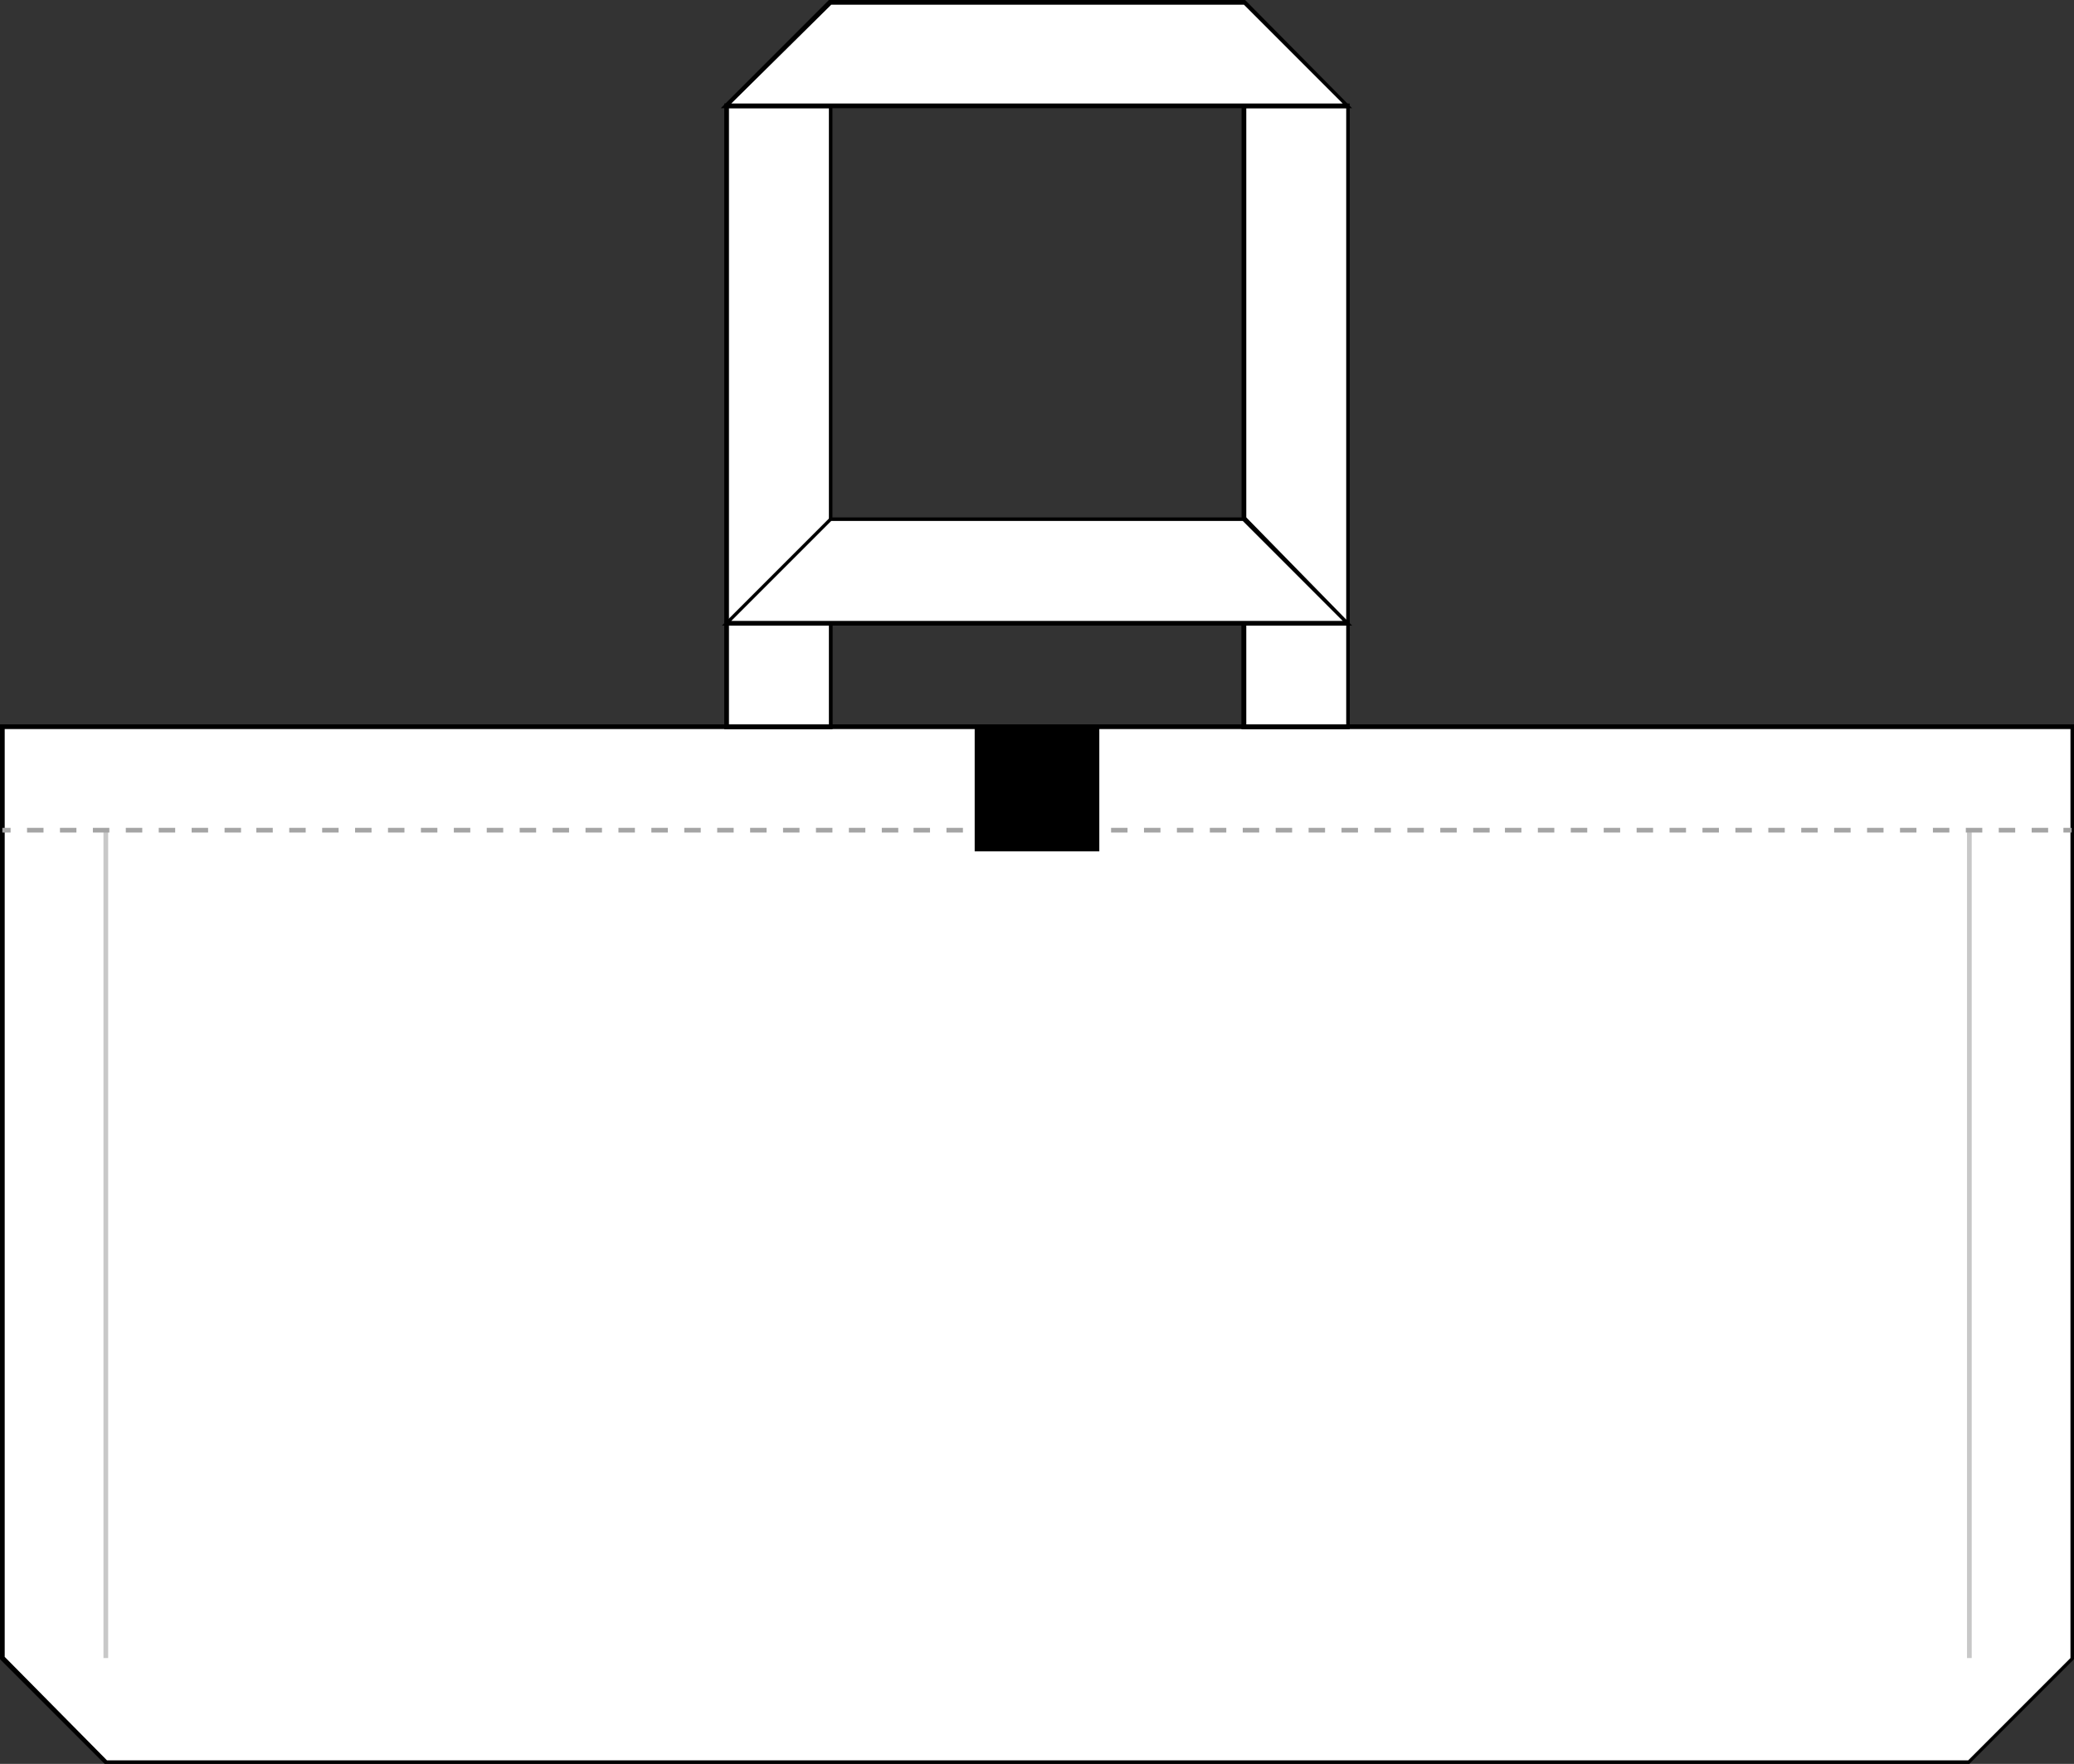 <?xml version="1.0" encoding="utf-8"?>
<!-- Generator: Adobe Illustrator 26.5.0, SVG Export Plug-In . SVG Version: 6.00 Build 0)  -->
<svg version="1.1" id="Group_252" xmlns="http://www.w3.org/2000/svg" xmlns:xlink="http://www.w3.org/1999/xlink" x="0px" y="0px"
	 viewBox="0 0 176.4 150" style="enable-background:new 0 0 176.4 150;" xml:space="preserve">
<rect x="0" y="0" width="176.4" height="150" fill="#333333" stroke="none"/>
<style type="text/css">
	.st0{fill:#FFFFFF;}
	.st1{fill:#C8C8C8;}
	.st2{fill:#A5A5A5;}
</style>
<path id="Path_288" class="st0" d="M0.2,61.8V141l8.8,8.8h158.4l8.8-8.8V61.8H0.2z"/>
<path id="Path_289" d="M0.4,140.9V62h175.7v79l-8.7,8.7H9.1L0.4,140.9z M0,61.6v79.5l8.9,8.9h158.6l8.9-8.9V61.6H0z"/>
<path id="Path_290" d="M9,141L9,141z"/>
<rect id="Rectangle_159" x="8.8" y="70.6" class="st1" width="0.4" height="70.4"/>
<path id="Path_291" d="M167.4,141L167.4,141z"/>
<rect id="Rectangle_160" x="167.3" y="70.6" class="st1" width="0.4" height="70.4"/>
<path id="Path_292" class="st0" d="M0.2,70.6L0.2,70.6z"/>
<rect id="Rectangle_161" x="0.2" y="70.4" class="st2" width="0.7" height="0.4"/>
<path id="Path_293" class="st2" d="M2.3,70.8h1.4v-0.4H2.3L2.3,70.8z M5.1,70.8h1.4v-0.4H5.1V70.8z M7.9,70.8h1.4v-0.4H7.9L7.9,70.8
	z M10.7,70.8h1.4v-0.4h-1.4V70.8z M13.5,70.8h1.4v-0.4h-1.4V70.8z M16.3,70.8h1.4v-0.4h-1.4V70.8z M19.1,70.8h1.4v-0.4h-1.4V70.8z
	 M21.8,70.8h1.4v-0.4h-1.4V70.8z M24.6,70.8H26v-0.4h-1.4V70.8z M27.4,70.8h1.4v-0.4h-1.4V70.8z M30.2,70.8h1.4v-0.4h-1.4V70.8z
	 M33,70.8h1.4v-0.4H33V70.8z M35.8,70.8h1.4v-0.4h-1.4V70.8z M38.6,70.8H40v-0.4h-1.4L38.6,70.8z M41.4,70.8h1.4v-0.4h-1.4
	L41.4,70.8z M44.2,70.8h1.4v-0.4h-1.4V70.8z M47,70.8h1.4v-0.4H47V70.8z M49.8,70.8h1.4v-0.4h-1.4V70.8z M52.6,70.8H54v-0.4h-1.4
	V70.8z M55.4,70.8h1.4v-0.4h-1.4V70.8z M58.2,70.8h1.4v-0.4h-1.4V70.8z M61,70.8h1.4v-0.4H61V70.8z M63.8,70.8h1.4v-0.4h-1.4V70.8z
	 M66.6,70.8H68v-0.4h-1.4V70.8z M69.4,70.8h1.4v-0.4h-1.4V70.8z M72.2,70.8h1.4v-0.4h-1.4V70.8z M75,70.8h1.4v-0.4H75V70.8z
	 M77.7,70.8h1.4v-0.4h-1.4V70.8z M80.5,70.8h1.4v-0.4h-1.4V70.8z M83.3,70.8h1.4v-0.4h-1.4V70.8z M86.1,70.8h1.4v-0.4h-1.4V70.8z
	 M88.9,70.8h1.4v-0.4h-1.4L88.9,70.8z M91.7,70.8h1.4v-0.4h-1.4L91.7,70.8z M94.5,70.8h1.4v-0.4h-1.4V70.8z M97.3,70.8h1.4v-0.4
	h-1.4V70.8z M100.1,70.8h1.4v-0.4h-1.4V70.8z M102.9,70.8h1.4v-0.4h-1.4V70.8z M105.7,70.8h1.4v-0.4h-1.4V70.8z M108.5,70.8h1.4
	v-0.4h-1.4V70.8z M111.3,70.8h1.4v-0.4h-1.4V70.8z M114.1,70.8h1.4v-0.4h-1.4V70.8z M116.9,70.8h1.4v-0.4h-1.4V70.8z M119.7,70.8
	h1.4v-0.4h-1.4V70.8z M122.5,70.8h1.4v-0.4h-1.4V70.8z M125.3,70.8h1.4v-0.4h-1.4V70.8z M128,70.8h1.4v-0.4H128V70.8z M130.8,70.8
	h1.4v-0.4h-1.4V70.8z M133.6,70.8h1.4v-0.4h-1.4V70.8z M136.4,70.8h1.4v-0.4h-1.4V70.8z M139.2,70.8h1.4v-0.4h-1.4V70.8z M142,70.8
	h1.4v-0.4H142L142,70.8z M144.8,70.8h1.4v-0.4h-1.4V70.8z M147.6,70.8h1.4v-0.4h-1.4V70.8z M150.4,70.8h1.4v-0.4h-1.4V70.8z
	 M153.2,70.8h1.4v-0.4h-1.4V70.8z M156,70.8h1.4v-0.4H156V70.8z M158.8,70.8h1.4v-0.4h-1.4V70.8z M161.6,70.8h1.4v-0.4h-1.4V70.8z
	 M164.4,70.8h1.4v-0.4h-1.4V70.8z M167.2,70.8h1.4v-0.4h-1.4V70.8z M170,70.8h1.4v-0.4H170V70.8z M172.8,70.8h1.4v-0.4h-1.4V70.8z"
	/>
<rect id="Rectangle_162" x="175.5" y="70.4" class="st2" width="0.7" height="0.4"/>
<rect id="Rectangle_163" x="61.8" y="9" class="st0" width="8.8" height="52.8"/>
<path id="Path_294" d="M70.8,62h-9.2V8.8h9.2V62z M62,61.6h8.5V9.2H62L62,61.6z"/>
<rect id="Rectangle_164" x="105.8" y="9" class="st0" width="8.8" height="52.8"/>
<path id="Path_295" d="M114.8,62h-9.2V8.8h9.2V62z M106,61.6h8.5V9.2H106V61.6z"/>
<path id="Path_296" class="st0" d="M70.6,0.2L61.8,9h52.8l-8.8-8.8L70.6,0.2z"/>
<path id="Path_297" d="M70.7,0.4h35.1l8.4,8.4h-52L70.7,0.4z M70.5,0l-9.2,9.2H115L105.9,0H70.5z"/>
<rect id="Rectangle_165" x="61.8" y="53" class="st0" width="8.8" height="8.8"/>
<path id="Path_298" d="M70.8,62h-9.2v-9.2h9.2V62z M62,61.6h8.5v-8.5H62L62,61.6z"/>
<rect id="Rectangle_166" x="105.8" y="53" class="st0" width="8.8" height="8.8"/>
<path id="Path_299" d="M114.8,62h-9.2v-9.2h9.2V62z M106,61.6h8.5v-8.5H106V61.6z"/>
<path id="Path_300" class="st0" d="M70.6,44.2L61.8,53h52.8l-8.8-8.8H70.6z"/>
<path id="Path_301" d="M115,53.2H61.4l9.2-9.2h35.4L115,53.2z M62.2,52.8h52l-8.5-8.5H70.7L62.2,52.8z"/>
<rect id="Rectangle_167" x="82.9" y="61.8" width="10.6" height="10.6"/>
</svg>
